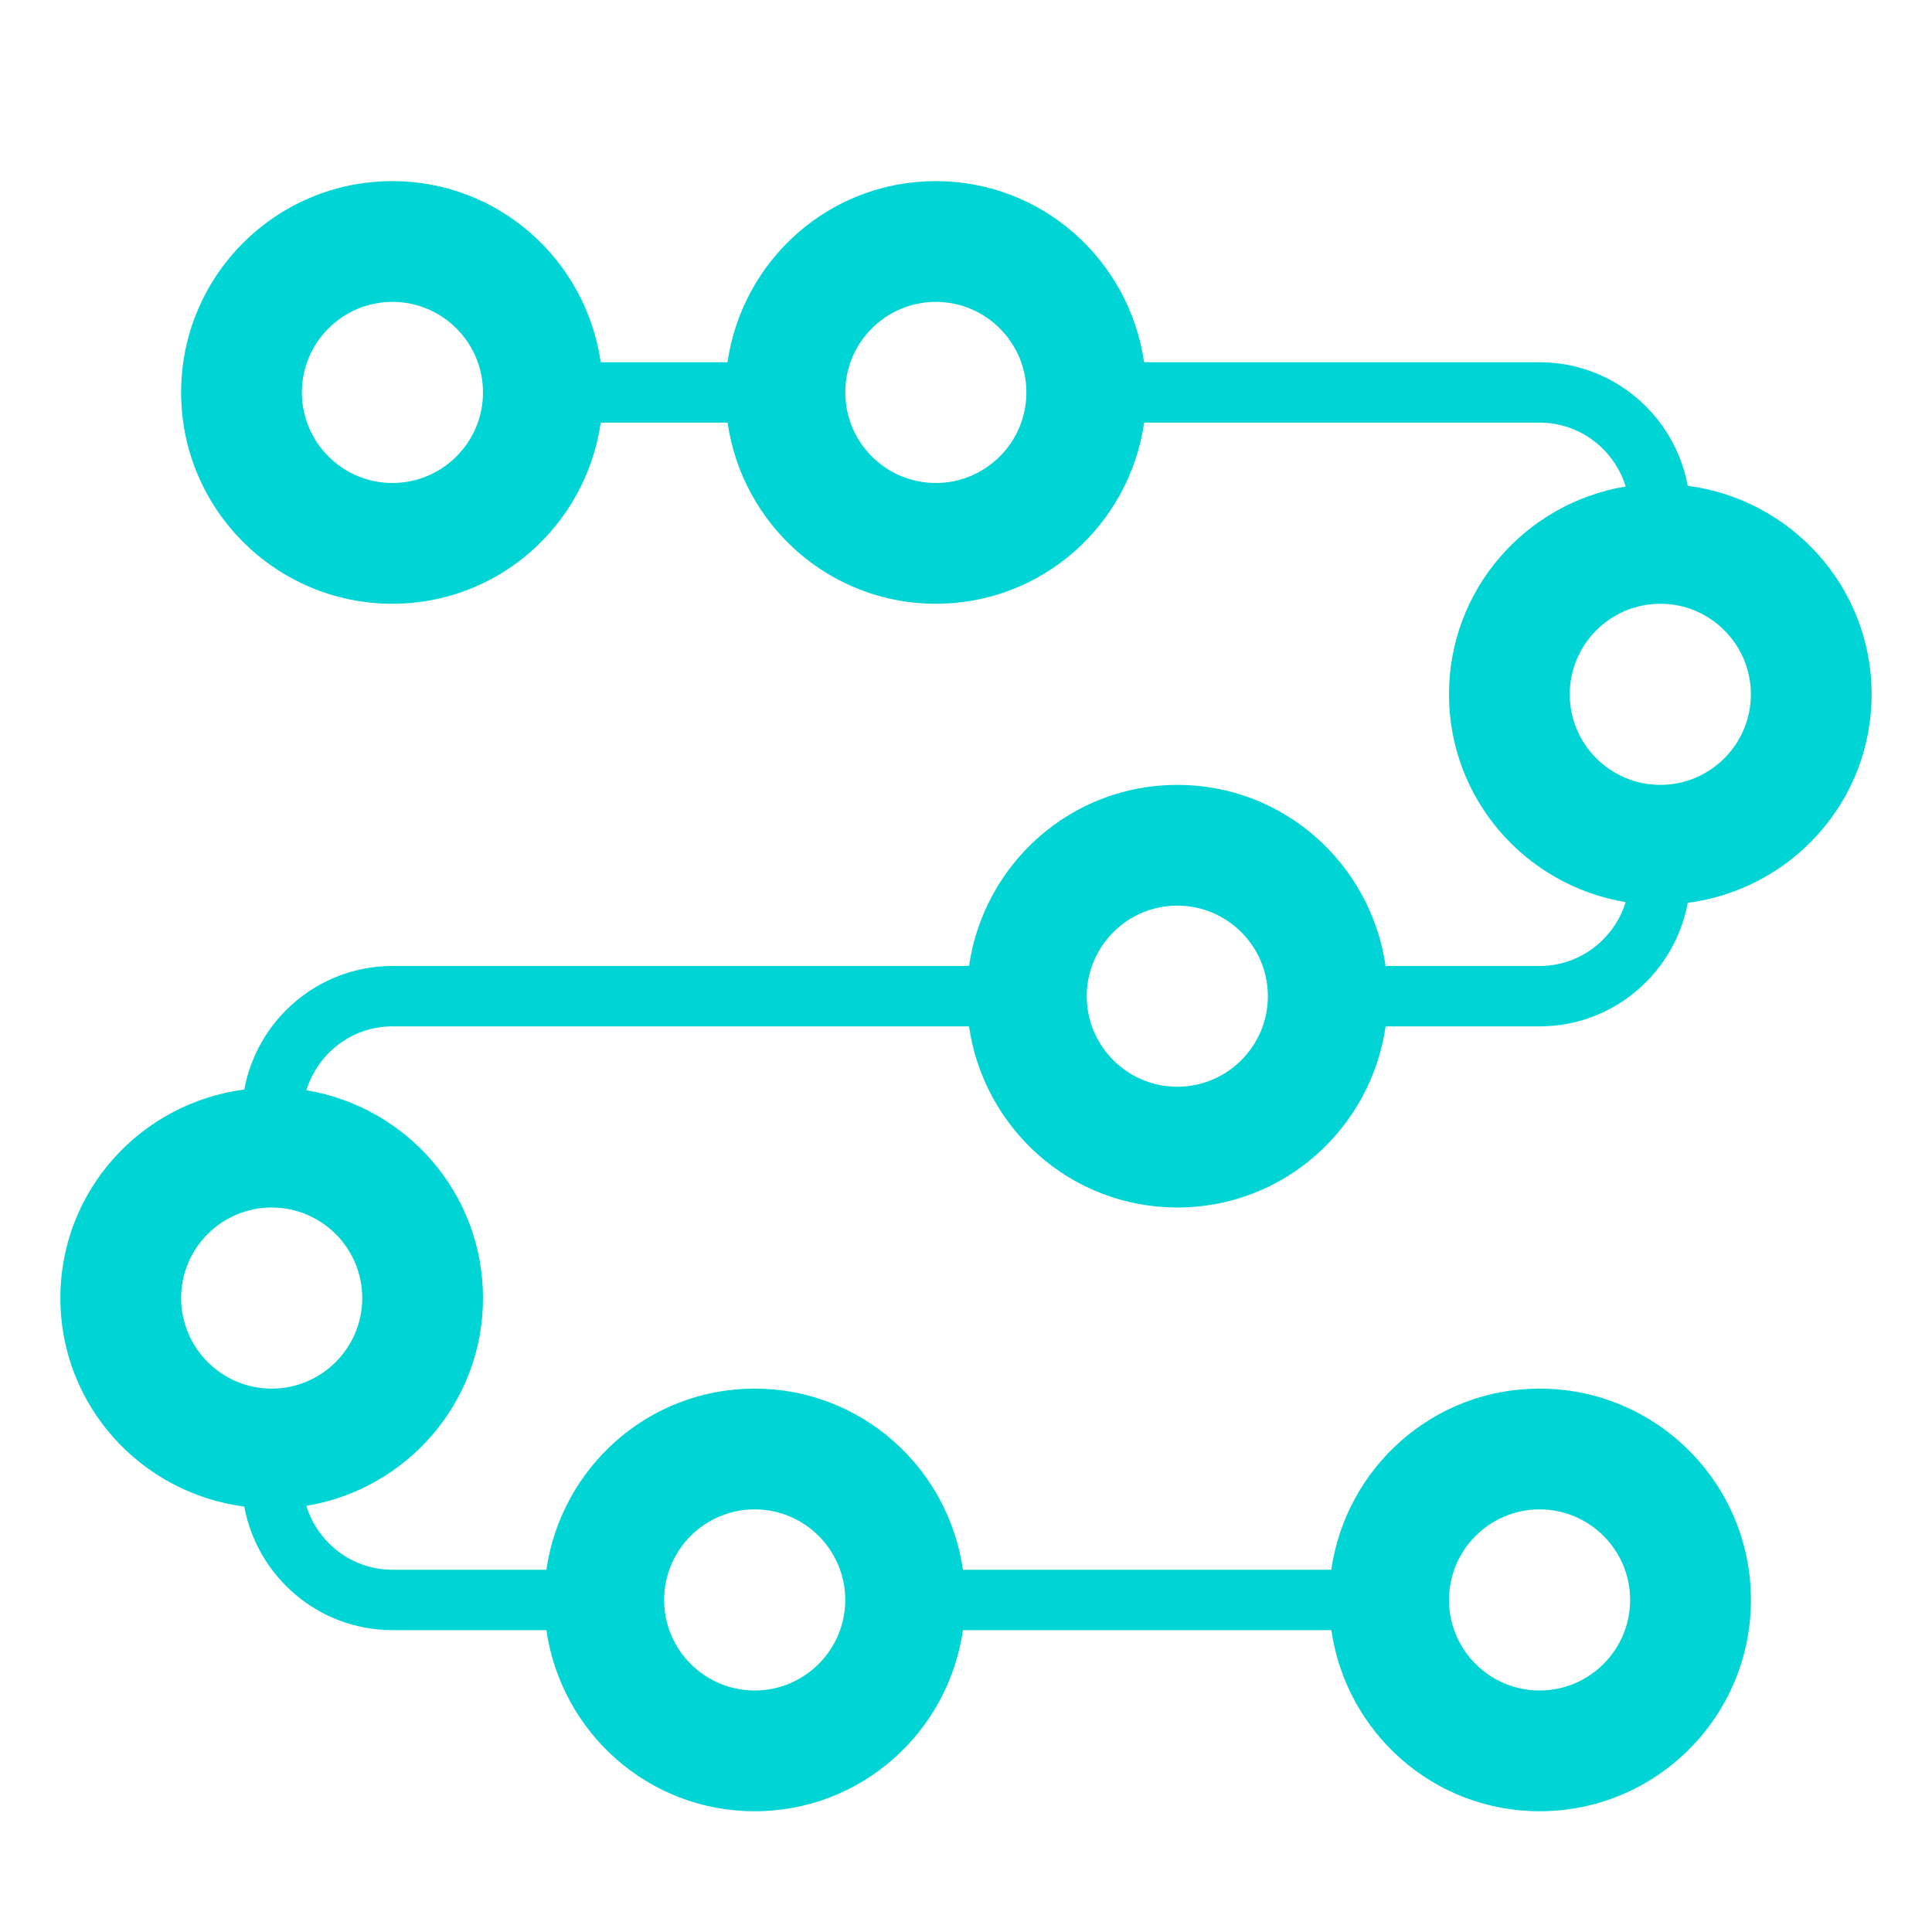 <!DOCTYPE svg PUBLIC "-//W3C//DTD SVG 1.1//EN" "http://www.w3.org/Graphics/SVG/1.1/DTD/svg11.dtd">
<!-- Uploaded to: SVG Repo, www.svgrepo.com, Transformed by: SVG Repo Mixer Tools -->
<svg version="1.1" id="Uploaded to svgrepo.com" xmlns="http://www.w3.org/2000/svg" xmlns:xlink="http://www.w3.org/1999/xlink" width="800px" height="800px" viewBox="0 0 32 32" xml:space="preserve" fill="#00d4d4">
<g id="SVGRepo_bgCarrier" stroke-width="0"/>
<g id="SVGRepo_tracerCarrier" stroke-linecap="round" stroke-linejoin="round"/>
<g id="SVGRepo_iconCarrier"> <style type="text/css"> .blueprint_een{fill:#00d4d4;} </style> <path class="blueprint_een" d="M6.5,17h9.55c0.245,1.694,1.688,3,3.45,3s3.205-1.306,3.45-3h2.55c1.223,0,2.239-0.884,2.454-2.046 C29.67,14.729,31,13.277,31,11.5s-1.33-3.229-3.046-3.454C27.739,6.884,26.723,6,25.5,6h-6.55c-0.245-1.694-1.688-3-3.45-3 s-3.205,1.306-3.45,3H9.95C9.705,4.306,8.262,3,6.5,3C4.567,3,3,4.567,3,6.5S4.567,10,6.5,10c1.762,0,3.205-1.306,3.45-3h2.101 c0.245,1.694,1.688,3,3.45,3s3.205-1.306,3.45-3h6.55c0.672,0,1.236,0.447,1.426,1.058C25.268,8.333,24,9.764,24,11.5 s1.268,3.167,2.926,3.442C26.736,15.553,26.172,16,25.5,16h-2.55c-0.245-1.694-1.688-3-3.45-3s-3.205,1.306-3.45,3H6.5 c-1.223,0-2.239,0.884-2.454,2.046C2.33,18.271,1,19.723,1,21.5s1.33,3.229,3.046,3.454C4.261,26.116,5.277,27,6.5,27h2.55 c0.245,1.694,1.688,3,3.45,3s3.205-1.306,3.45-3h6.101c0.245,1.694,1.688,3,3.45,3c1.933,0,3.5-1.567,3.5-3.5S27.433,23,25.5,23 c-1.762,0-3.205,1.306-3.45,3H15.95c-0.245-1.694-1.688-3-3.45-3s-3.205,1.306-3.45,3H6.5c-0.672,0-1.236-0.447-1.426-1.058 C6.732,24.667,8,23.236,8,21.5s-1.268-3.167-2.926-3.442C5.264,17.447,5.828,17,6.5,17z M6.5,8C5.673,8,5,7.327,5,6.5S5.673,5,6.5,5 S8,5.673,8,6.5S7.327,8,6.5,8z M15.5,8C14.673,8,14,7.327,14,6.5S14.673,5,15.5,5S17,5.673,17,6.5S16.327,8,15.5,8z M26,11.5 c0-0.827,0.673-1.5,1.5-1.5s1.5,0.673,1.5,1.5S28.327,13,27.5,13S26,12.327,26,11.5z M19.5,15c0.827,0,1.5,0.673,1.5,1.5 S20.327,18,19.5,18S18,17.327,18,16.5S18.673,15,19.5,15z M25.5,25c0.827,0,1.5,0.673,1.5,1.5S26.327,28,25.5,28S24,27.327,24,26.5 S24.673,25,25.5,25z M12.5,25c0.827,0,1.5,0.673,1.5,1.5S13.327,28,12.5,28S11,27.327,11,26.5S11.673,25,12.5,25z M6,21.5 C6,22.327,5.327,23,4.5,23S3,22.327,3,21.5S3.673,20,4.5,20S6,20.673,6,21.5z"/> </g>
</svg>